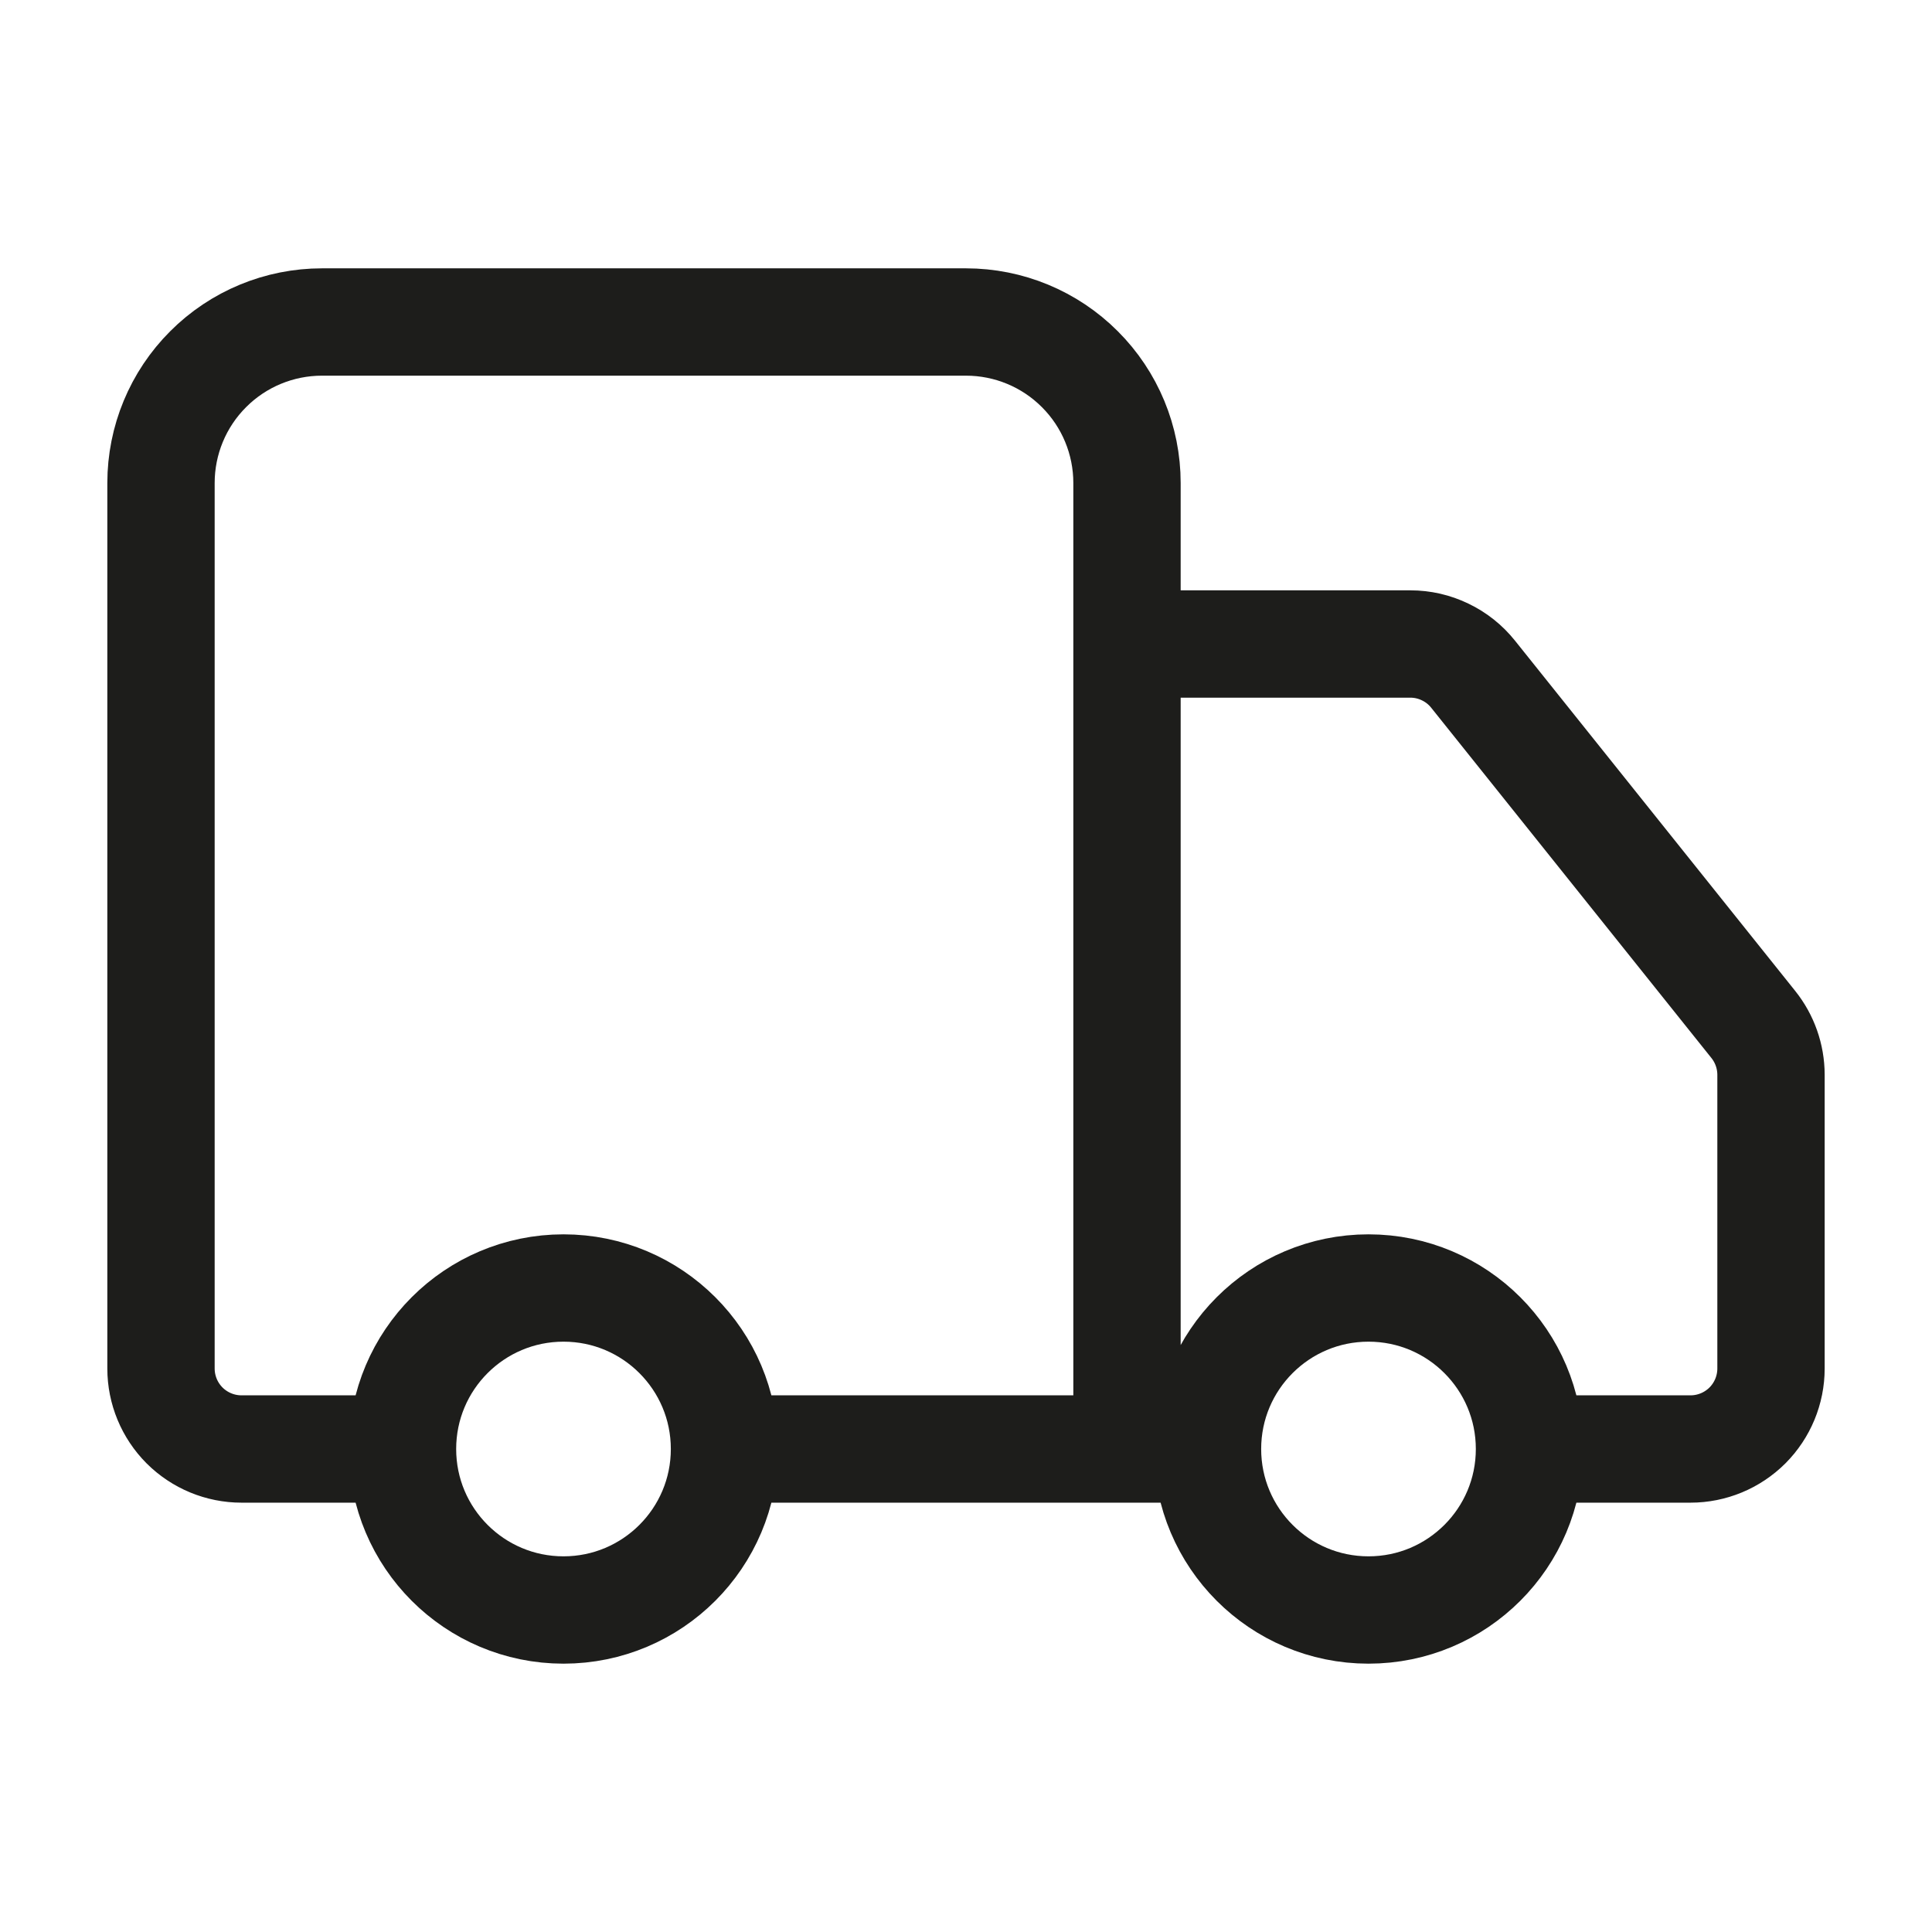 <svg width="36" height="36" viewBox="0 0 36 36" fill="none" xmlns="http://www.w3.org/2000/svg">
<path d="M21 27V9C21 8.204 20.684 7.441 20.121 6.879C19.559 6.316 18.796 6 18 6H6C5.204 6 4.441 6.316 3.879 6.879C3.316 7.441 3 8.204 3 9V25.5C3 25.898 3.158 26.279 3.439 26.561C3.721 26.842 4.102 27 4.5 27H7.5M7.5 27C7.5 28.657 8.843 30 10.5 30C12.157 30 13.5 28.657 13.5 27M7.5 27C7.5 25.343 8.843 24 10.5 24C12.157 24 13.5 25.343 13.5 27M22.5 27H13.5M22.5 27C22.5 28.657 23.843 30 25.5 30C27.157 30 28.5 28.657 28.5 27M22.5 27C22.5 25.343 23.843 24 25.5 24C27.157 24 28.5 25.343 28.5 27M28.5 27H31.5C31.898 27 32.279 26.842 32.561 26.561C32.842 26.279 33 25.898 33 25.5V20.025C32.999 19.685 32.883 19.355 32.67 19.089L27.45 12.564C27.31 12.388 27.132 12.246 26.929 12.149C26.727 12.051 26.505 12 26.28 12H21" stroke="#1D1D1B" stroke-width="2" stroke-linecap="round" stroke-linejoin="round"/>
</svg>
